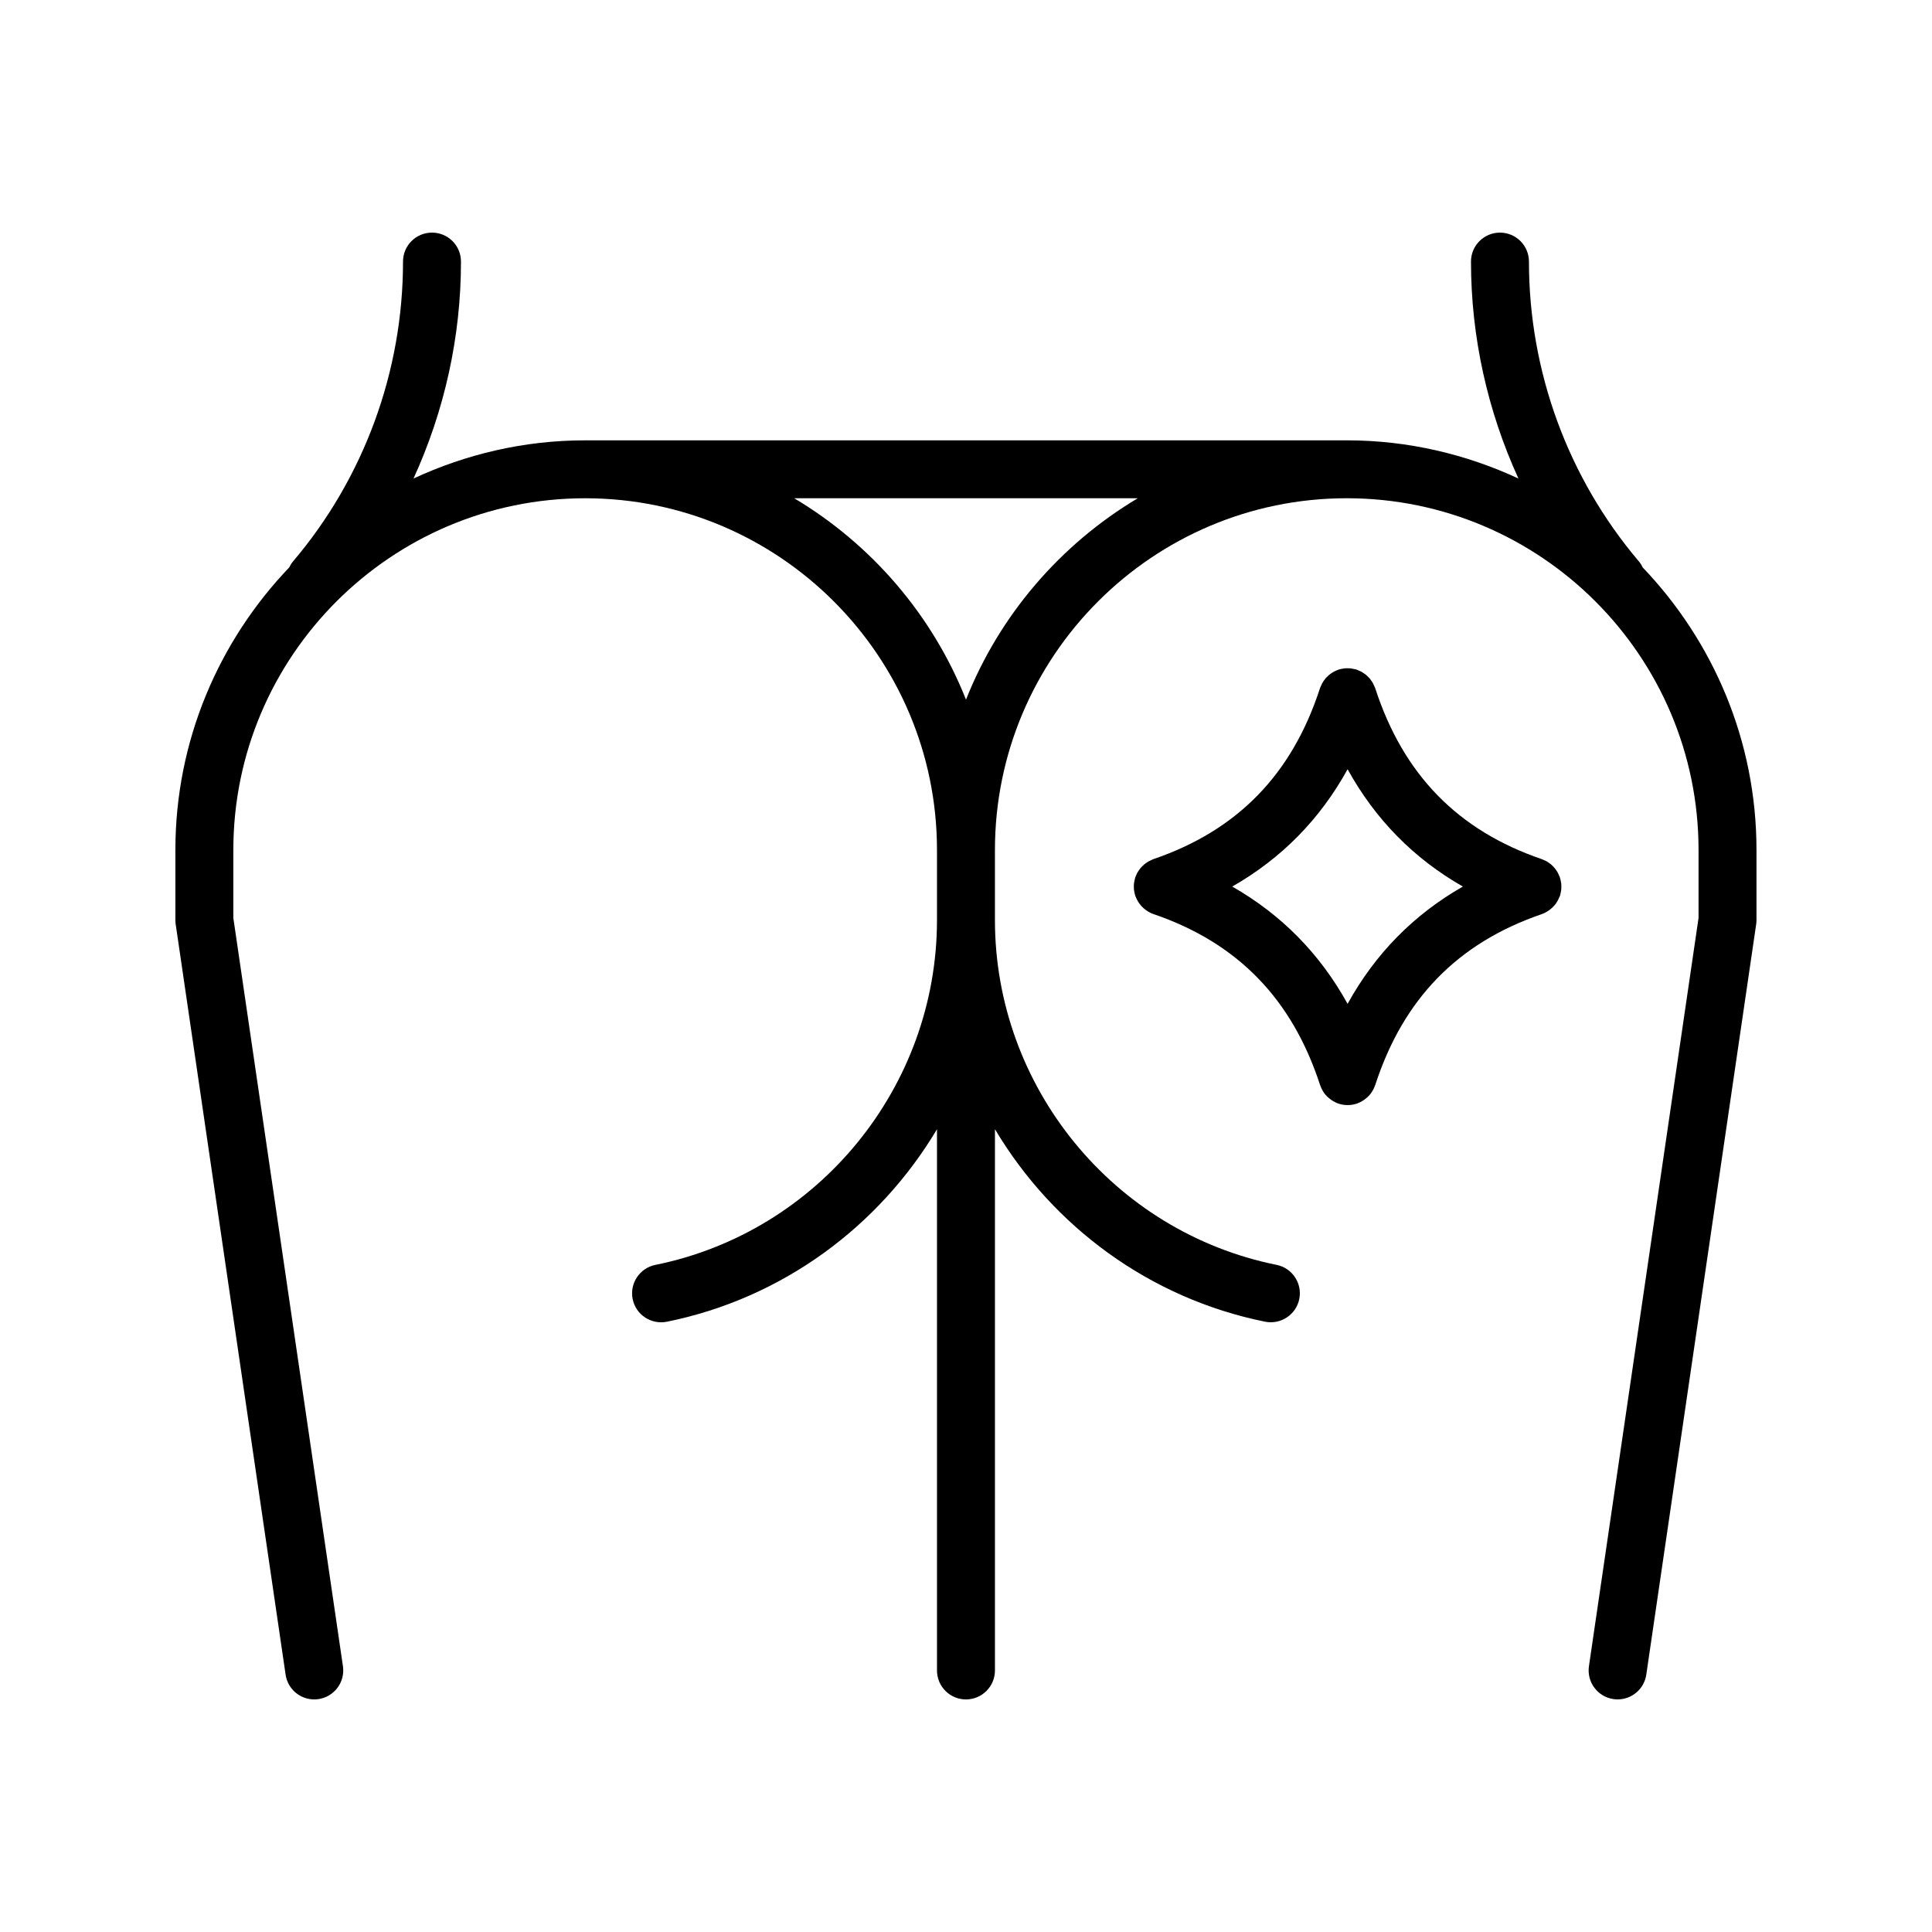 <?xml version="1.0" encoding="UTF-8"?>
<svg width="512pt" height="512pt" version="1.1" viewBox="0 0 512 512" xmlns="http://www.w3.org/2000/svg">
 <g>
  <path d="m435.34 150.38c-0.277-0.562-0.594-1.105-1.02-1.602-18.789-22.141-29.133-50.352-29.133-79.453 0-4.246-3.441-7.68-7.68-7.68s-7.68 3.434-7.68 7.68c0 19.977 4.387 39.574 12.574 57.488-13.855-6.426-29.23-10.121-45.484-10.121h-201.84c-16.258 0-31.633 3.691-45.492 10.121 8.188-17.914 12.578-37.504 12.578-57.488 0-4.246-3.434-7.68-7.68-7.68-4.246 0-7.68 3.434-7.68 7.68 0 29.102-10.348 57.32-29.145 79.453-0.426 0.496-0.746 1.043-1.02 1.602-18.637 19.508-30.16 45.859-30.16 74.902v18.551c0 0.375 0.027 0.746 0.082 1.109l29.129 198.86c0.559 3.82 3.84 6.562 7.586 6.562 0.367 0 0.746-0.027 1.121-0.082 4.199-0.613 7.102-4.516 6.488-8.715l-29.047-198.3v-17.992c0-51.41 41.824-93.23 93.242-93.23 51.41 0 93.234 41.82 93.234 93.23v18.551c0 44.207-31.391 82.641-74.645 91.387-4.156 0.844-6.844 4.894-6.004 9.059 0.84 4.156 4.898 6.816 9.051 6.004 30.762-6.227 56.316-25.371 71.598-51.02v143.43c0 4.238 3.434 7.68 7.68 7.68 4.238 0 7.68-3.441 7.68-7.68v-143.44c15.281 25.656 40.844 44.801 71.598 51.02 4.121 0.824 8.207-1.848 9.051-6.012 0.84-4.156-1.848-8.207-6.012-9.051-43.25-8.742-74.641-47.176-74.641-91.383v-18.551c0-51.41 41.824-93.23 93.23-93.23 51.41 0 93.234 41.82 93.234 93.23v17.992l-29.047 198.3c-0.613 4.199 2.289 8.102 6.488 8.715 0.379 0.055 0.754 0.082 1.125 0.082 3.746 0 7.031-2.75 7.586-6.562l29.121-198.86c0.055-0.367 0.082-0.742 0.082-1.109v-18.551c0.004-29.047-11.52-55.398-30.156-74.902zm-179.34 35.031c-8.887-22.422-25.027-41.145-45.523-53.367h91.039c-20.488 12.227-36.629 30.945-45.516 53.367z"/>
  <path d="m413.74 234.13c-0.02-0.168-0.062-0.344-0.094-0.516-0.055-0.324-0.121-0.645-0.227-0.957-0.02-0.066-0.02-0.133-0.047-0.203-0.047-0.129-0.113-0.234-0.164-0.359-0.109-0.27-0.219-0.531-0.359-0.793-0.117-0.219-0.25-0.426-0.391-0.629-0.129-0.199-0.266-0.391-0.414-0.566-0.176-0.215-0.363-0.418-0.562-0.621-0.148-0.145-0.297-0.281-0.449-0.414-0.242-0.199-0.492-0.379-0.746-0.547-0.148-0.098-0.297-0.188-0.449-0.277-0.316-0.176-0.645-0.316-0.977-0.445-0.086-0.031-0.16-0.082-0.246-0.113-22.293-7.613-36.734-22.441-44.172-45.316-0.078-0.234-0.199-0.445-0.297-0.672-0.082-0.184-0.148-0.375-0.246-0.547-0.137-0.27-0.316-0.516-0.488-0.762-0.109-0.164-0.215-0.328-0.34-0.488-0.18-0.219-0.379-0.414-0.578-0.609-0.16-0.16-0.316-0.316-0.488-0.461-0.199-0.164-0.414-0.301-0.629-0.441-0.203-0.137-0.398-0.277-0.621-0.395-0.23-0.121-0.465-0.215-0.707-0.312-0.188-0.078-0.359-0.18-0.555-0.246-0.051-0.016-0.098-0.016-0.145-0.031-0.219-0.066-0.449-0.102-0.68-0.148-0.281-0.055-0.555-0.121-0.828-0.152-0.129-0.012-0.266 0-0.395-0.004-0.379-0.016-0.762-0.027-1.137 0.016-0.07 0.004-0.145 0.027-0.215 0.035-0.434 0.062-0.867 0.145-1.281 0.277-0.02 0.004-0.039 0.004-0.062 0.012-0.082 0.027-0.148 0.07-0.23 0.102-0.379 0.137-0.754 0.297-1.105 0.492-0.113 0.062-0.219 0.137-0.328 0.211-0.316 0.195-0.621 0.398-0.906 0.641-0.102 0.086-0.188 0.18-0.285 0.27-0.27 0.25-0.527 0.508-0.754 0.793-0.082 0.102-0.145 0.215-0.227 0.316-0.211 0.293-0.41 0.594-0.582 0.922-0.07 0.133-0.113 0.27-0.18 0.41-0.113 0.258-0.25 0.5-0.34 0.773-7.43 22.875-21.871 37.695-44.164 45.309-0.199 0.066-0.375 0.176-0.562 0.262-0.168 0.07-0.34 0.145-0.508 0.23-0.293 0.148-0.555 0.324-0.812 0.5-0.148 0.102-0.297 0.199-0.434 0.312-0.242 0.199-0.465 0.41-0.68 0.629-0.133 0.137-0.27 0.277-0.395 0.426-0.188 0.227-0.359 0.465-0.523 0.719-0.113 0.176-0.23 0.348-0.328 0.531-0.145 0.262-0.262 0.539-0.375 0.812-0.051 0.129-0.121 0.242-0.168 0.375-0.027 0.07-0.027 0.137-0.051 0.211-0.086 0.281-0.137 0.562-0.195 0.855-0.047 0.215-0.094 0.43-0.113 0.648-0.027 0.25-0.02 0.508-0.02 0.762 0 0.258-0.004 0.512 0.02 0.762 0.027 0.215 0.07 0.43 0.109 0.645 0.055 0.293 0.113 0.578 0.203 0.859 0.02 0.066 0.02 0.133 0.047 0.203 0.027 0.07 0.078 0.121 0.102 0.195 0.516 1.371 1.402 2.582 2.609 3.477 0.094 0.066 0.18 0.133 0.277 0.199 0.547 0.375 1.141 0.707 1.809 0.934 22.281 7.609 36.73 22.438 44.176 45.316 0.016 0.039 0.039 0.07 0.055 0.109 0.25 0.723 0.59 1.398 1.035 2.016 0.027 0.031 0.047 0.07 0.07 0.109 0.43 0.574 0.961 1.082 1.551 1.52 0.098 0.078 0.195 0.137 0.297 0.211 0.582 0.395 1.207 0.746 1.914 0.973 0.789 0.258 1.594 0.375 2.375 0.375h0.008c0.785 0 1.586-0.117 2.375-0.375 0.703-0.23 1.324-0.574 1.91-0.969 0.109-0.078 0.203-0.145 0.312-0.219 0.582-0.441 1.105-0.938 1.535-1.512 0.035-0.047 0.055-0.098 0.094-0.133 0.434-0.609 0.77-1.273 1.016-1.98 0.016-0.039 0.047-0.07 0.062-0.113 7.414-22.809 21.812-37.613 43.98-45.25 0.055-0.016 0.109-0.039 0.152-0.062 0.016 0 0.027-0.012 0.035-0.012 0.605-0.211 1.152-0.496 1.66-0.828 0.199-0.129 0.383-0.27 0.566-0.418 0.434-0.344 0.836-0.719 1.176-1.141 0.121-0.148 0.242-0.293 0.352-0.445 0.352-0.508 0.637-1.055 0.867-1.629 0.039-0.109 0.117-0.195 0.16-0.309 0.035-0.109 0.047-0.215 0.078-0.328 0.055-0.18 0.094-0.363 0.129-0.547 0.066-0.312 0.129-0.625 0.152-0.938 0.02-0.176 0.016-0.344 0.016-0.516 0-0.355 0-0.684-0.031-1.004zm-56.613 31.898c-7.32-13.266-17.547-23.648-30.57-31.082 13.031-7.434 23.254-17.816 30.57-31.09 7.312 13.266 17.527 23.656 30.547 31.09-13.02 7.438-23.234 17.82-30.547 31.082z"/>
 </g>
</svg>
